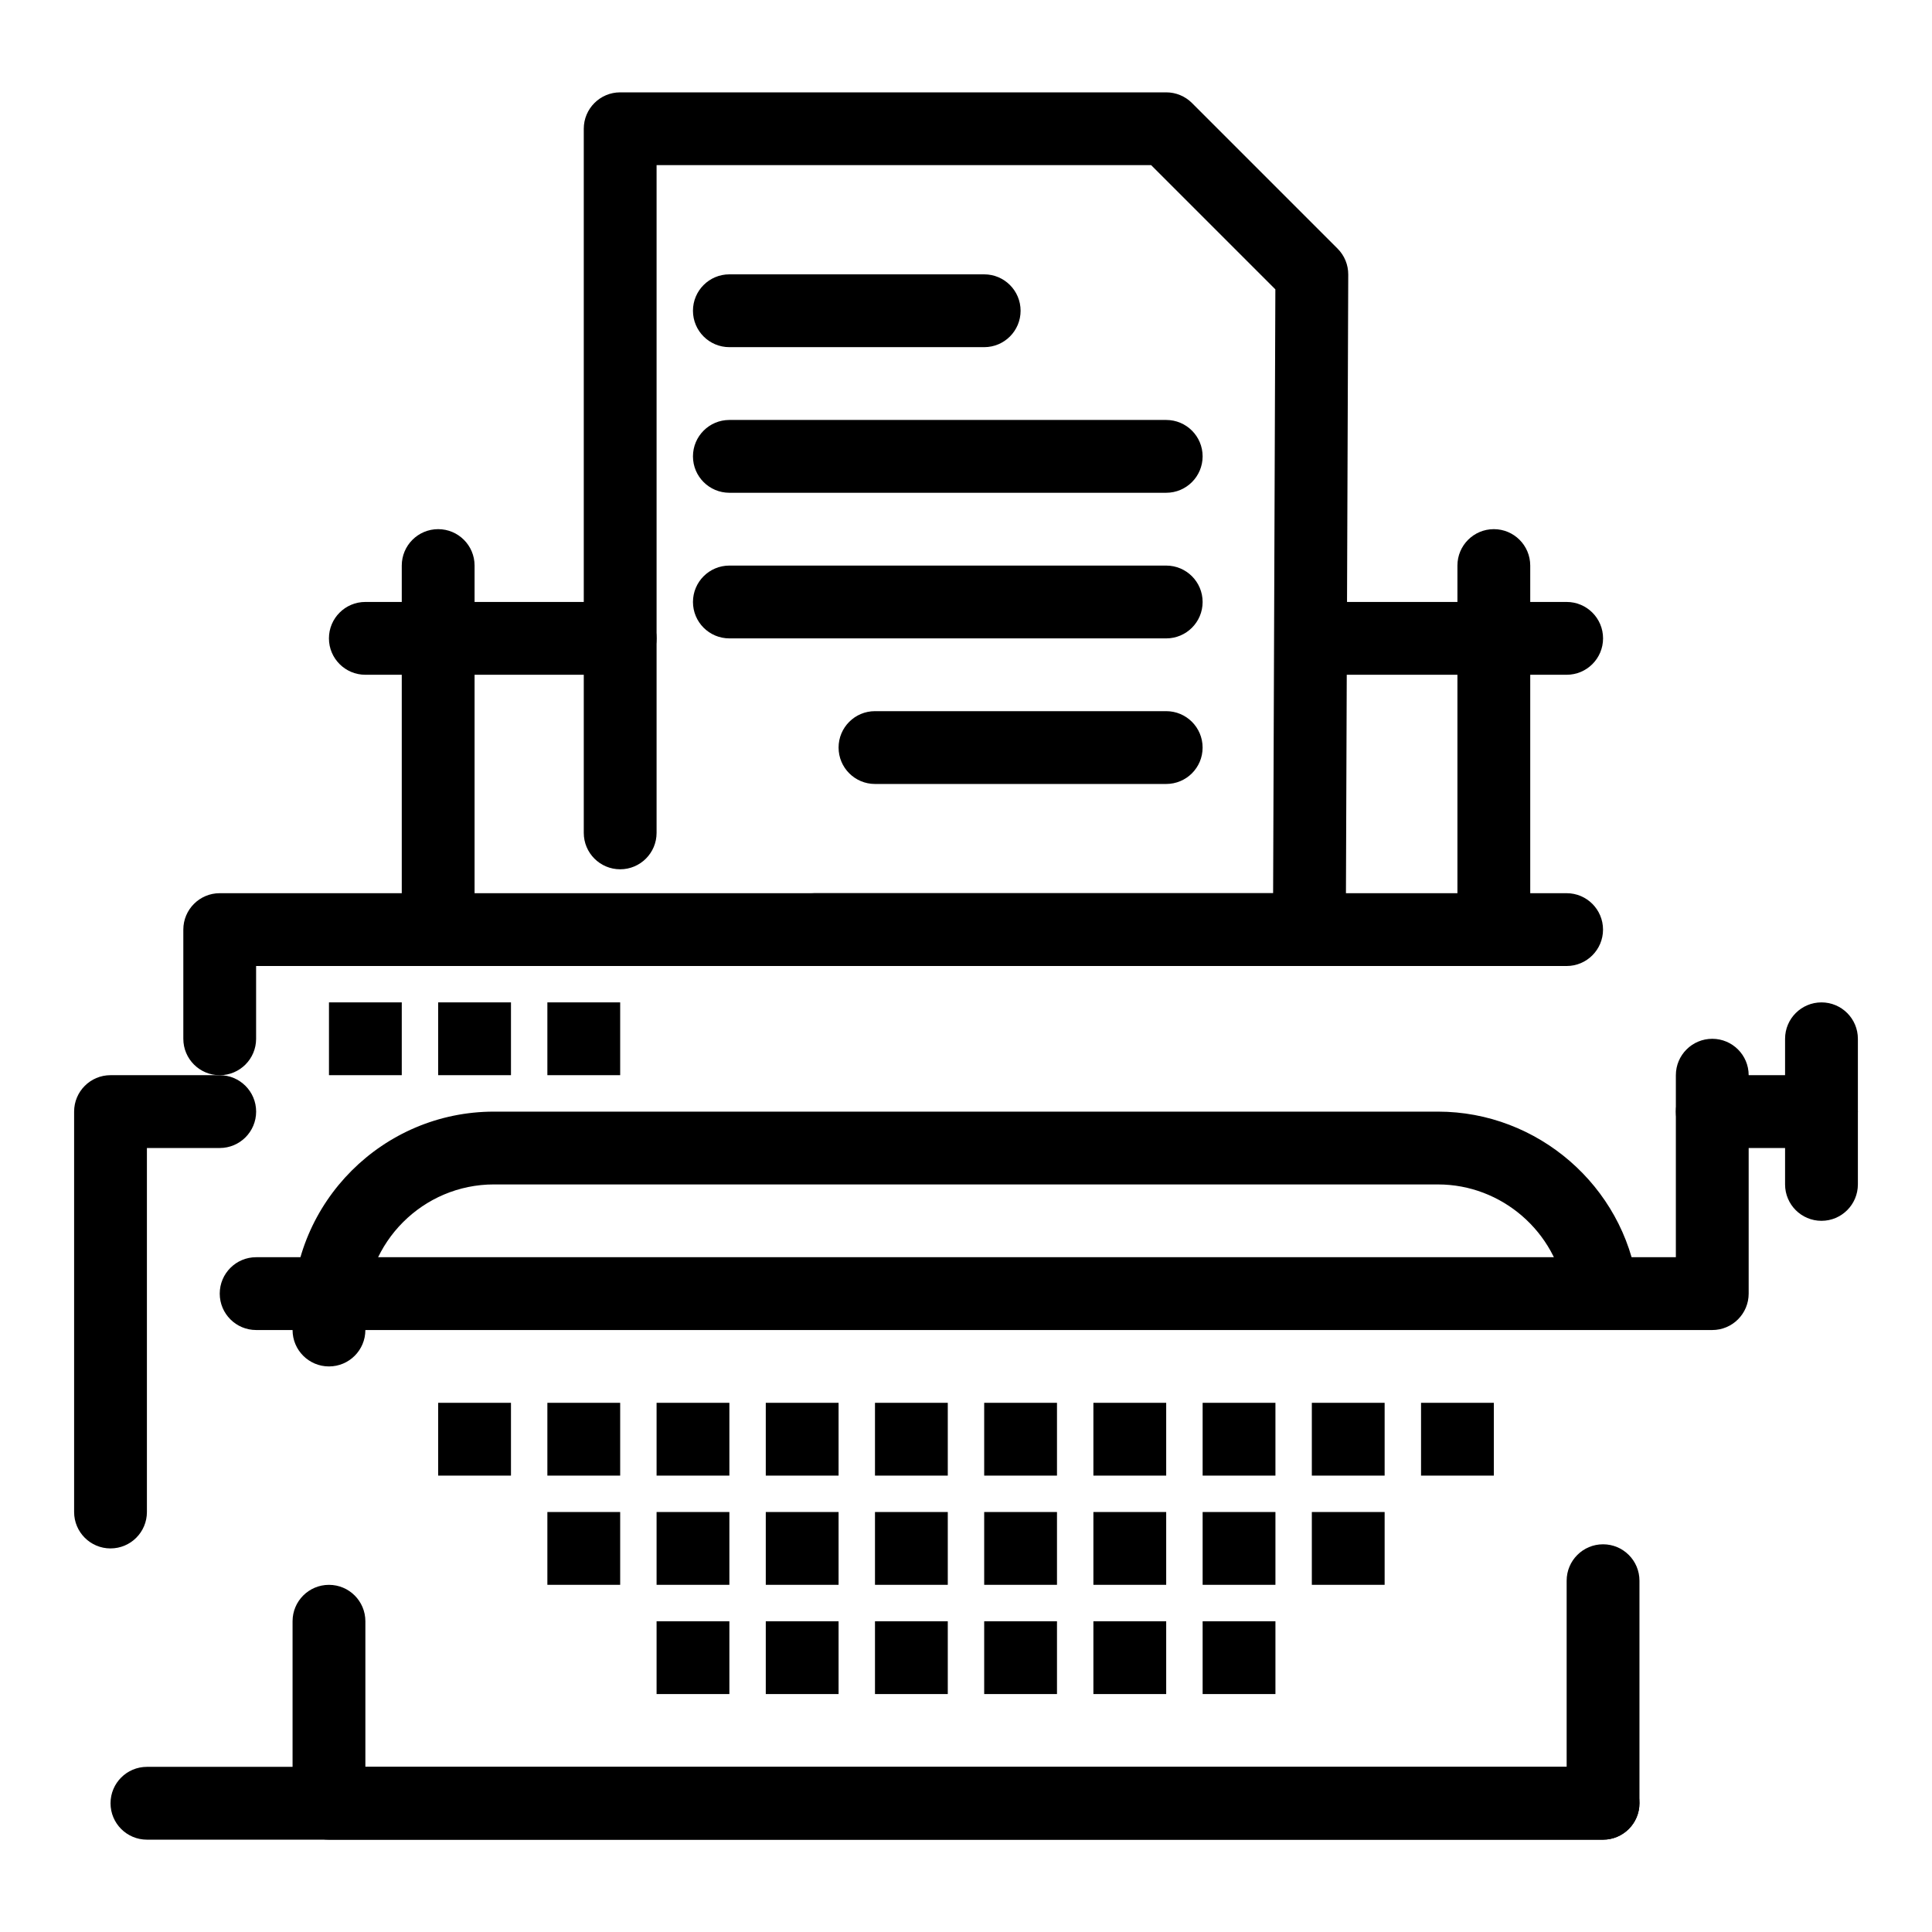 <?xml version="1.0" encoding="UTF-8"?>
<!-- Uploaded to: ICON Repo, www.iconrepo.com, Generator: ICON Repo Mixer Tools -->
<svg fill="#000000" width="800px" height="800px" version="1.1" viewBox="144 144 512 512" xmlns="http://www.w3.org/2000/svg">
 <g>
  <path d="m568.82 631.53h-337.64c-5.328 0-9.648-4.32-9.648-9.648v-48.234c0-5.328 4.32-9.648 9.648-9.648s9.648 4.32 9.648 9.648v38.59h318.35v-49.336c0-5.328 4.32-9.648 9.648-9.648s9.648 4.32 9.648 9.648v58.984c-0.004 5.324-4.324 9.645-9.652 9.645zm-337.64-125.41c-5.328 0-9.648-4.32-9.648-9.648v-4.5c0-29.434 23.945-53.379 53.383-53.379h250.18c26.406 0 49.125 19.688 52.844 45.797 0.75 5.273-2.914 10.16-8.191 10.914-5.269 0.742-10.16-2.914-10.914-8.191-2.375-16.66-16.879-29.223-33.742-29.223l-250.18-0.004c-18.797 0-34.086 15.293-34.086 34.086v4.5c0 5.328-4.316 9.648-9.645 9.648z"/>
  <path d="m597.76 496.47h-385.88c-5.328 0-9.648-4.32-9.648-9.648 0-5.328 4.32-9.648 9.648-9.648h376.24v-48.234c0-5.328 4.32-9.648 9.648-9.648s9.648 4.32 9.648 9.648v57.883c-0.004 5.328-4.32 9.648-9.652 9.648zm-395.53-67.527c-5.328 0-9.648-4.32-9.648-9.648v-28.941c0-5.328 4.32-9.648 9.648-9.648h356.94c5.328 0 9.648 4.32 9.648 9.648 0 5.328-4.32 9.648-9.648 9.648h-347.3v19.293c0 5.328-4.316 9.648-9.645 9.648z"/>
  <path d="m491 400h-131.1c-5.328 0-9.648-4.32-9.648-9.648 0-5.328 4.32-9.648 9.648-9.648h121.49l0.594-160.02-32.922-32.922h-131.06v176.96c0 5.328-4.32 9.648-9.648 9.648-5.328 0-9.648-4.32-9.648-9.648v-186.6c0-5.328 4.32-9.648 9.648-9.648h144.71c2.559 0 5.012 1.016 6.82 2.824l38.59 38.59c1.816 1.82 2.836 4.285 2.824 6.859l-0.645 173.65c-0.02 5.312-4.332 9.609-9.648 9.609z"/>
  <path d="m404.82 236h-67.531c-5.328 0-9.648-4.32-9.648-9.648s4.32-9.648 9.648-9.648h67.531c5.328 0 9.648 4.32 9.648 9.648 0 5.332-4.32 9.648-9.648 9.648z"/>
  <path d="m453.06 274.59h-115.77c-5.328 0-9.648-4.32-9.648-9.648s4.32-9.648 9.648-9.648h115.77c5.328 0 9.648 4.32 9.648 9.648-0.004 5.328-4.32 9.648-9.648 9.648z"/>
  <path d="m453.06 313.18h-115.77c-5.328 0-9.648-4.32-9.648-9.648s4.32-9.648 9.648-9.648h115.77c5.328 0 9.648 4.32 9.648 9.648s-4.32 9.648-9.648 9.648z"/>
  <path d="m453.06 351.76h-77.18c-5.328 0-9.648-4.32-9.648-9.648s4.32-9.648 9.648-9.648h77.176c5.328 0 9.648 4.32 9.648 9.648 0.004 5.332-4.316 9.648-9.645 9.648z"/>
  <path d="m539.88 400c-5.328 0-9.648-4.32-9.648-9.648v-96.473c0-5.328 4.32-9.648 9.648-9.648 5.328 0 9.648 4.32 9.648 9.648v96.473c-0.004 5.328-4.324 9.648-9.648 9.648z"/>
  <path d="m559.18 322.82h-67.527c-5.328 0-9.648-4.32-9.648-9.648s4.32-9.648 9.648-9.648h67.527c5.328 0 9.648 4.32 9.648 9.648 0 5.332-4.32 9.648-9.648 9.648z"/>
  <path d="m260.12 400c-5.328 0-9.648-4.32-9.648-9.648v-96.473c0-5.328 4.32-9.648 9.648-9.648 5.328 0 9.648 4.32 9.648 9.648v96.473c-0.004 5.328-4.32 9.648-9.648 9.648z"/>
  <path d="m308.35 322.82h-67.531c-5.328 0-9.648-4.32-9.648-9.648s4.32-9.648 9.648-9.648h67.527c5.328 0 9.648 4.32 9.648 9.648 0 5.332-4.316 9.648-9.645 9.648z"/>
  <path d="m626.71 448.23h-28.945c-5.328 0-9.648-4.32-9.648-9.648 0-5.328 4.32-9.648 9.648-9.648h28.941c5.328 0 9.648 4.32 9.648 9.648 0 5.328-4.316 9.648-9.645 9.648z"/>
  <path d="m173.29 554.35c-5.328 0-9.648-4.32-9.648-9.648v-106.12c0-5.328 4.32-9.648 9.648-9.648l28.941 0.004c5.328 0 9.648 4.32 9.648 9.648s-4.32 9.648-9.648 9.648l-19.297-0.004v96.469c0 5.328-4.316 9.648-9.645 9.648z"/>
  <path d="m318 573.65h19.293v19.293h-19.293z"/>
  <path d="m346.94 573.65h19.293v19.293h-19.293z"/>
  <path d="m375.88 573.65h19.293v19.293h-19.293z"/>
  <path d="m404.82 573.65h19.293v19.293h-19.293z"/>
  <path d="m433.76 573.65h19.293v19.293h-19.293z"/>
  <path d="m462.71 573.65h19.293v19.293h-19.293z"/>
  <path d="m289.06 544.7h19.293v19.293h-19.293z"/>
  <path d="m318 544.7h19.293v19.293h-19.293z"/>
  <path d="m346.94 544.7h19.293v19.293h-19.293z"/>
  <path d="m375.88 544.7h19.293v19.293h-19.293z"/>
  <path d="m404.82 544.7h19.293v19.293h-19.293z"/>
  <path d="m433.76 544.7h19.293v19.293h-19.293z"/>
  <path d="m462.71 544.7h19.293v19.293h-19.293z"/>
  <path d="m491.65 544.7h19.293v19.293h-19.293z"/>
  <path d="m260.12 515.76h19.293v19.293h-19.293z"/>
  <path d="m231.18 409.64h19.293v19.293h-19.293z"/>
  <path d="m260.12 409.64h19.293v19.293h-19.293z"/>
  <path d="m289.06 409.64h19.293v19.293h-19.293z"/>
  <path d="m289.06 515.76h19.293v19.293h-19.293z"/>
  <path d="m318 515.76h19.293v19.293h-19.293z"/>
  <path d="m346.94 515.76h19.293v19.293h-19.293z"/>
  <path d="m375.88 515.76h19.293v19.293h-19.293z"/>
  <path d="m404.82 515.76h19.293v19.293h-19.293z"/>
  <path d="m433.76 515.76h19.293v19.293h-19.293z"/>
  <path d="m462.71 515.76h19.293v19.293h-19.293z"/>
  <path d="m491.65 515.76h19.293v19.293h-19.293z"/>
  <path d="m520.59 515.76h19.293v19.293h-19.293z"/>
  <path d="m626.71 467.53c-5.328 0-9.648-4.32-9.648-9.648v-38.59c0-5.328 4.32-9.648 9.648-9.648s9.648 4.32 9.648 9.648v38.59c-0.004 5.328-4.32 9.648-9.648 9.648z"/>
  <path d="m568.82 631.53h-385.88c-5.328 0-9.648-4.32-9.648-9.648s4.32-9.648 9.648-9.648h385.88c5.328 0 9.648 4.32 9.648 9.648 0.004 5.328-4.32 9.648-9.648 9.648z"/>
 </g>
</svg>